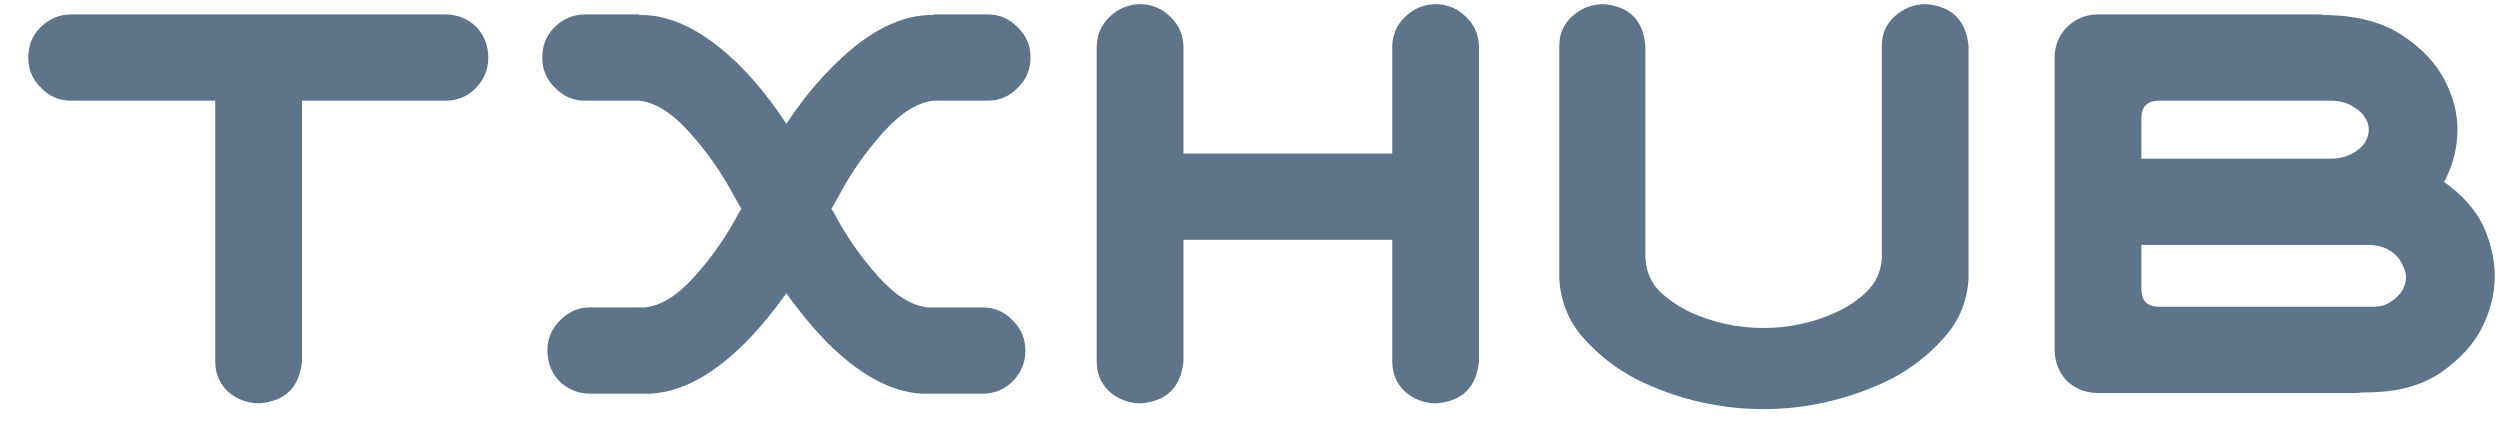 <svg width="140" height="24" viewBox="0 0 140 24" fill="none" xmlns="http://www.w3.org/2000/svg">
<path d="M1.583 3.223C1.583 2.55 1.811 1.986 2.267 1.529C2.746 1.048 3.322 0.808 3.994 0.808H24.933C25.605 0.808 26.18 1.036 26.66 1.493C27.116 1.974 27.344 2.55 27.344 3.223C27.344 3.897 27.104 4.474 26.624 4.954C26.168 5.411 25.605 5.639 24.933 5.639H16.91V20.243C16.766 21.685 15.975 22.466 14.535 22.587C13.864 22.587 13.276 22.37 12.772 21.937C12.293 21.481 12.053 20.916 12.053 20.243V5.639H3.994C3.322 5.639 2.758 5.399 2.303 4.918C1.823 4.461 1.583 3.897 1.583 3.223ZM41.088 10.94C40.44 9.714 39.624 8.548 38.641 7.442C37.658 6.336 36.71 5.736 35.799 5.639H32.776C32.105 5.639 31.541 5.399 31.085 4.918C30.606 4.461 30.366 3.897 30.366 3.223C30.366 2.55 30.594 1.986 31.05 1.529C31.529 1.048 32.105 0.808 32.776 0.808H35.799V0.844H36.158C37.885 0.94 39.672 1.913 41.519 3.764C42.431 4.702 43.27 5.76 44.038 6.937C44.805 5.76 45.657 4.702 46.592 3.764C48.415 1.913 50.19 0.94 51.917 0.844H52.277V0.808H55.299C55.971 0.808 56.534 1.048 56.99 1.529C57.47 1.986 57.71 2.55 57.71 3.223C57.71 3.897 57.47 4.461 56.99 4.918C56.534 5.399 55.971 5.639 55.299 5.639H52.277C51.365 5.736 50.418 6.336 49.434 7.442C48.451 8.548 47.636 9.714 46.988 10.94C46.844 11.204 46.7 11.457 46.556 11.697C46.604 11.769 46.652 11.841 46.7 11.913C47.348 13.163 48.163 14.341 49.147 15.447C50.13 16.553 51.078 17.142 51.989 17.214H55.011C55.683 17.214 56.247 17.454 56.702 17.935C57.182 18.392 57.422 18.957 57.422 19.63C57.422 20.303 57.182 20.88 56.702 21.36C56.247 21.817 55.683 22.046 55.011 22.046H51.629C49.902 21.949 48.127 20.988 46.304 19.161C45.489 18.32 44.733 17.406 44.038 16.421C43.342 17.406 42.587 18.32 41.771 19.161C39.948 20.988 38.173 21.949 36.446 22.046H33.064C32.393 22.046 31.817 21.817 31.337 21.36C30.882 20.88 30.654 20.303 30.654 19.63C30.654 18.957 30.893 18.392 31.373 17.935C31.829 17.454 32.393 17.214 33.064 17.214H36.086C36.998 17.142 37.946 16.553 38.929 15.447C39.912 14.341 40.728 13.163 41.375 11.913C41.423 11.841 41.471 11.769 41.519 11.697C41.375 11.457 41.231 11.204 41.088 10.94ZM63.898 0.231C64.546 0.255 65.097 0.495 65.553 0.952C66.009 1.385 66.249 1.925 66.273 2.574V8.596H77.966V2.574C77.99 1.901 78.242 1.349 78.721 0.916C79.201 0.459 79.777 0.231 80.448 0.231C81.096 0.255 81.647 0.495 82.103 0.952C82.559 1.385 82.799 1.925 82.823 2.574V20.243C82.679 21.685 81.887 22.466 80.448 22.587C79.777 22.587 79.189 22.37 78.685 21.937C78.205 21.481 77.966 20.916 77.966 20.243V13.428H66.273V20.243C66.129 21.685 65.337 22.466 63.898 22.587C63.226 22.587 62.639 22.37 62.135 21.937C61.655 21.481 61.415 20.916 61.415 20.243V2.574C61.44 1.901 61.691 1.349 62.171 0.916C62.651 0.459 63.226 0.231 63.898 0.231ZM98.761 22.911C97.514 22.911 96.279 22.767 95.055 22.478C93.856 22.19 92.705 21.769 91.602 21.216C90.498 20.639 89.527 19.882 88.687 18.945C87.848 18.007 87.392 16.889 87.32 15.591V14.077V2.574C87.32 1.901 87.56 1.349 88.04 0.916C88.543 0.459 89.131 0.231 89.803 0.231C91.242 0.351 92.021 1.132 92.141 2.574V14.473C92.189 15.219 92.465 15.844 92.969 16.349C93.496 16.829 94.072 17.214 94.696 17.502C95.343 17.791 96.003 18.007 96.674 18.151C97.37 18.296 98.066 18.368 98.761 18.368C99.457 18.368 100.14 18.296 100.812 18.151C101.508 18.007 102.167 17.791 102.791 17.502C103.438 17.214 104.014 16.829 104.518 16.349C105.045 15.844 105.333 15.219 105.381 14.473V2.574C105.381 1.901 105.621 1.349 106.101 0.916C106.605 0.459 107.192 0.231 107.864 0.231C109.303 0.351 110.094 1.132 110.239 2.574V14.077V15.591C110.166 16.889 109.699 18.007 108.835 18.945C107.996 19.882 107.024 20.639 105.921 21.216C104.818 21.769 103.654 22.19 102.431 22.478C101.232 22.767 100.009 22.911 98.761 22.911ZM139.021 12.562C139.477 13.524 139.705 14.498 139.705 15.483C139.705 16.445 139.465 17.406 138.985 18.368C138.506 19.305 137.726 20.147 136.647 20.892C135.567 21.613 134.188 21.973 132.509 21.973H132.293C132.149 21.998 132.006 22.01 131.862 22.01H117.398C116.751 21.986 116.199 21.757 115.743 21.325C115.311 20.868 115.084 20.315 115.059 19.666V3.151C115.084 2.502 115.311 1.961 115.743 1.529C116.199 1.072 116.751 0.832 117.398 0.808H129.775C129.919 0.808 130.063 0.82 130.207 0.844H130.422C132.101 0.892 133.481 1.276 134.56 1.998C135.639 2.719 136.419 3.548 136.899 4.486C137.378 5.399 137.618 6.324 137.618 7.262C137.618 8.224 137.39 9.161 136.934 10.075C136.911 10.123 136.887 10.159 136.863 10.183C137.846 10.88 138.566 11.673 139.021 12.562ZM132.725 17.178C133.181 17.202 133.553 17.118 133.84 16.925C134.152 16.733 134.38 16.517 134.524 16.276C134.668 16.012 134.74 15.748 134.74 15.483C134.74 15.315 134.668 15.086 134.524 14.798C134.38 14.486 134.152 14.233 133.84 14.041C133.553 13.848 133.181 13.74 132.725 13.716H130.422H119.917V16.204C119.917 16.853 120.252 17.178 120.924 17.178H121.212H132.725ZM131.79 8.56C132.077 8.392 132.293 8.199 132.437 7.983C132.581 7.743 132.653 7.502 132.653 7.262C132.653 7.022 132.581 6.793 132.437 6.577C132.293 6.336 132.065 6.132 131.754 5.964C131.466 5.772 131.094 5.663 130.638 5.639H120.924C120.252 5.639 119.917 5.964 119.917 6.613V8.885H130.638C131.094 8.861 131.478 8.752 131.79 8.56Z" fill="#5D748B"/>
</svg>
